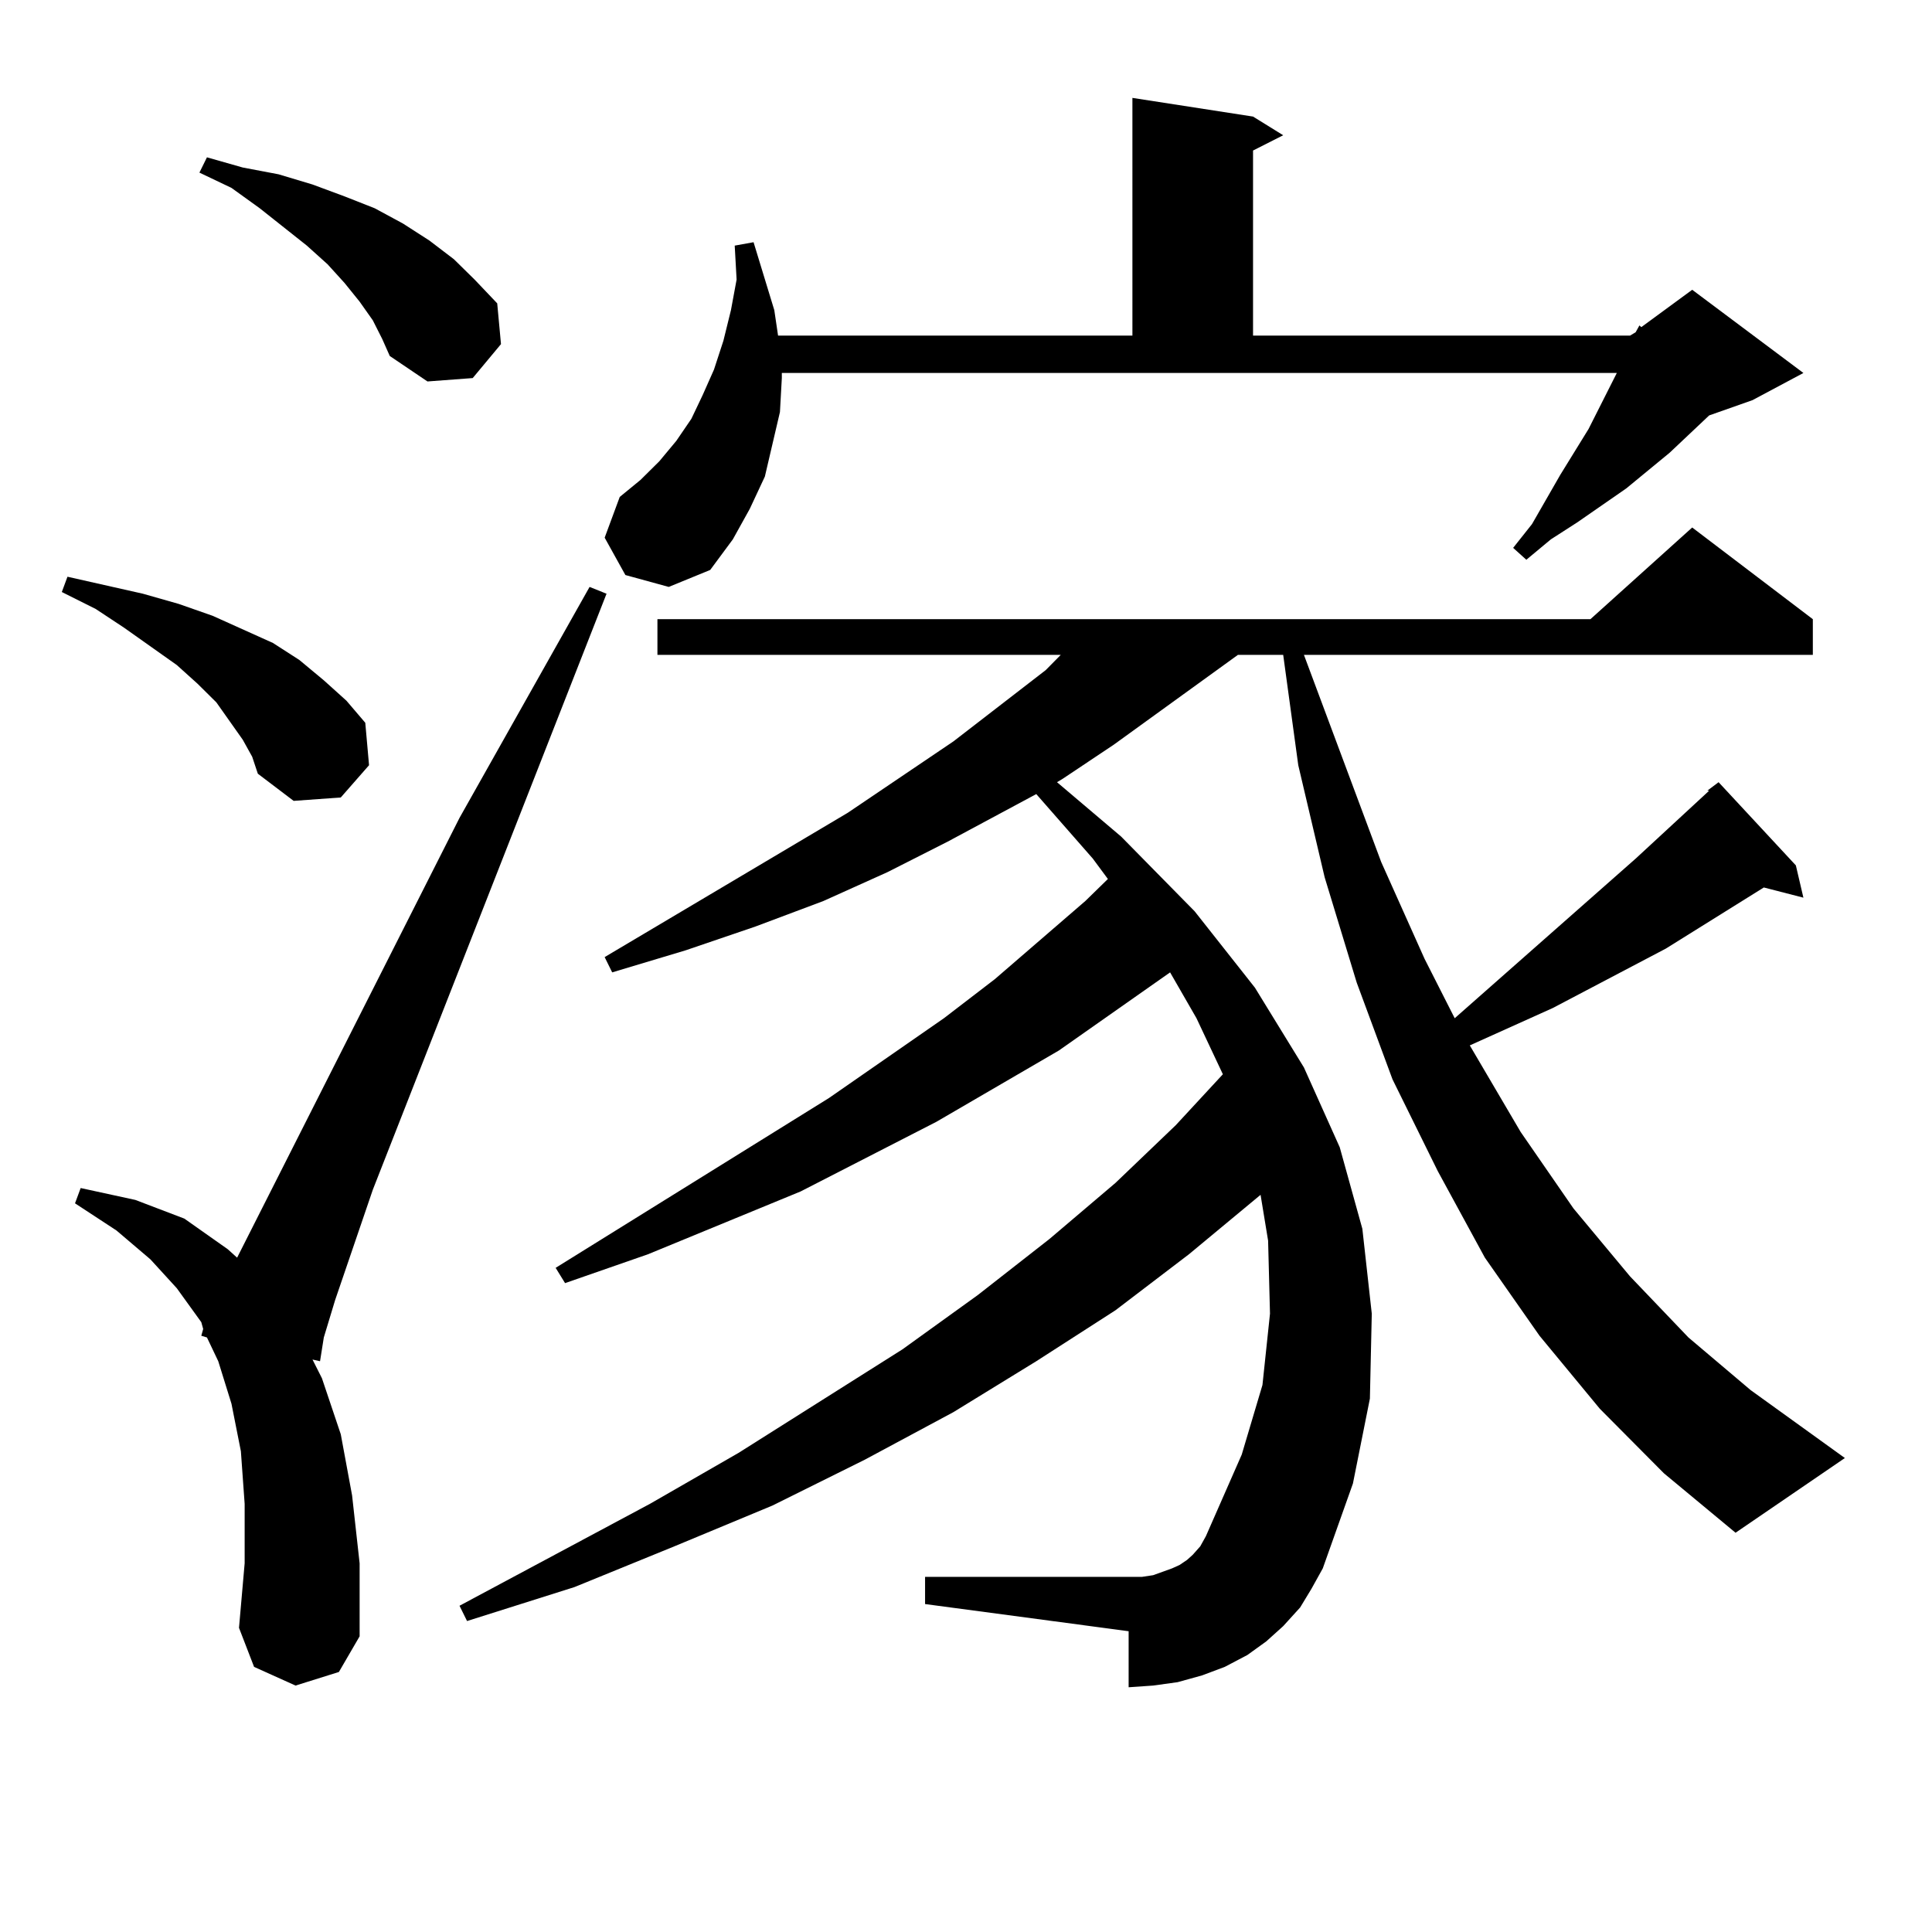 <?xml version="1.0" encoding="utf-8"?>
<!-- Generator: Adobe Illustrator 16.0.0, SVG Export Plug-In . SVG Version: 6.00 Build 0)  -->
<!DOCTYPE svg PUBLIC "-//W3C//DTD SVG 1.1//EN" "http://www.w3.org/Graphics/SVG/1.1/DTD/svg11.dtd">
<svg version="1.1" id="图层_1" xmlns="http://www.w3.org/2000/svg" xmlns:xlink="http://www.w3.org/1999/xlink" x="0px" y="0px"
	 width="1000px" height="1000px" viewBox="0 0 1000 1000" enable-background="new 0 0 1000 1000" xml:space="preserve">
<path d="M125.655,382.894l-6.829-9.668l-6.829-9.668l-9.756-9.668l-10.731-9.668l-27.316-19.336l-14.634-9.668l-17.561-8.789
	l2.927-7.91l39.023,8.789l18.536,5.273l17.561,6.152l15.609,7.031l15.609,7.031l13.658,8.789l12.683,10.547l11.707,10.547
	l9.756,11.426l1.951,21.973l-14.634,16.699l-24.39,1.758l-18.536-14.063l-2.927-8.789L125.655,382.894z M152.972,872.445
	l-21.463-9.668l-7.805-20.215l2.927-33.398v-30.762l-1.951-27.246l-4.878-24.609l-6.829-21.973l-5.854-12.305l-2.927-0.879
	l0.976-3.516l-0.976-3.516L91.51,666.781L77.852,651.84l-17.561-14.941l-21.463-14.063l2.927-7.91l28.292,6.152l25.365,9.668
	l22.438,15.82l4.878,4.395l115.119-227.637l67.315-119.531l8.78,3.516L192.971,615.804l-19.512,57.129l-5.854,19.336l-1.951,12.305
	l-3.902-0.879l4.878,9.668l9.756,29.004l5.854,31.641l3.902,35.156v37.793l-10.731,18.457L152.972,872.445z M192.971,165.804
	l-6.829-9.668l-7.805-9.668l-8.78-9.668l-10.731-9.668l-24.39-19.336L119.802,97.25l-16.585-7.91l3.902-7.91l18.536,5.273
	l18.536,3.516l17.561,5.273l16.585,6.152l15.609,6.152l14.634,7.91l13.658,8.789l12.683,9.668l10.731,10.547l11.707,12.305
	l1.951,21.094l-14.634,17.578l-23.414,1.758l-19.512-13.184l-3.902-8.789L192.971,165.804z M828.077,729.183l-31.219-37.793
	l-28.292-40.43l-24.39-44.824l-23.414-47.461l-18.536-50.098l-16.585-54.492l-13.658-58.008l-7.805-57.129h-23.414l-64.389,46.582
	l-26.341,17.578l-2.927,1.758l33.17,28.125l38.048,38.672l31.219,39.551l25.365,41.309l18.536,41.309l11.707,42.188l4.878,43.945
	l-0.976,43.945l-8.78,43.945l-15.609,43.945l-5.854,10.547l-5.854,9.668l-8.78,9.668l-8.78,7.91l-9.756,7.031l-11.707,6.152
	l-11.707,4.395l-12.683,3.516l-12.683,1.758l-12.683,0.879V844.32l-105.363-14.063v-14.063h105.363h6.829l5.854-0.879l4.878-1.758
	l4.878-1.758l3.902-1.758l3.902-2.637l2.927-2.637l3.902-4.395l2.927-5.273l18.536-42.188l10.731-36.035l3.902-36.914l-0.976-37.793
	l-3.902-23.73l-37.072,30.762l-38.048,29.004l-40.975,26.367l-42.926,26.367l-45.853,24.609l-47.804,23.73l-50.73,21.094
	l-51.706,21.094l-55.608,17.578l-3.902-7.91l98.534-52.734l45.853-26.367l84.876-53.613l39.023-28.125l37.072-29.004l34.146-29.004
	l31.219-29.883l24.39-26.367l-13.658-29.004l-13.658-23.73l-57.56,40.43l-63.413,36.914l-70.242,36.035l-79.022,32.52
	l-42.926,14.941l-4.878-7.91l141.46-87.891l59.511-41.309l26.341-20.215l46.828-40.43l11.707-11.426l-7.805-10.547l-29.268-33.398
	l-45.853,24.609l-31.219,15.82l-33.17,14.941l-35.121,13.184l-36.097,12.305l-38.048,11.426l-3.902-7.91l125.851-74.707
	l54.633-36.914l47.804-36.914l7.805-7.91H340.284v-18.457h482.915l52.682-47.461l62.438,47.461v18.457H674.91l39.999,107.227
	l22.438,50.098l15.609,30.762l93.656-82.617l38.048-35.156h-0.976l5.854-4.395l39.999,43.066l3.902,16.699l-20.487-5.273
	L862.223,491l-58.535,30.762l-42.926,19.336l26.341,44.824l27.316,39.551l29.268,35.156l30.243,31.641l32.194,27.246l48.779,35.156
	l-56.584,38.672l-37.072-30.762L828.077,729.183z M404.673,195.687l-0.976,17.578l-3.902,16.699l-3.902,16.699l-7.805,16.699
	l-8.78,15.82l-11.707,15.82l-21.463,8.789l-22.438-6.152l-10.731-19.336l7.805-21.094l10.731-8.789l9.756-9.668l8.78-10.547
	l7.805-11.426l5.854-12.305l5.854-13.184l4.878-14.941l3.902-15.82l2.927-15.82l-0.976-17.578l9.756-1.758l10.731,35.156
	l1.951,13.184h183.41V50.668l62.438,9.668l15.609,9.668l-15.609,7.91v95.801h195.117l2.927-1.758l1.951-3.516l0.976,0.879
	l26.341-19.336l57.56,43.066L907.1,207.113l-22.438,7.91l-20.487,19.336l-22.438,18.457l-25.365,17.578l-13.658,8.789
	l-12.683,10.547l-6.829-6.152l9.756-12.305l14.634-25.488l14.634-23.73l14.634-29.004H404.673V195.687z"/>
</svg>
